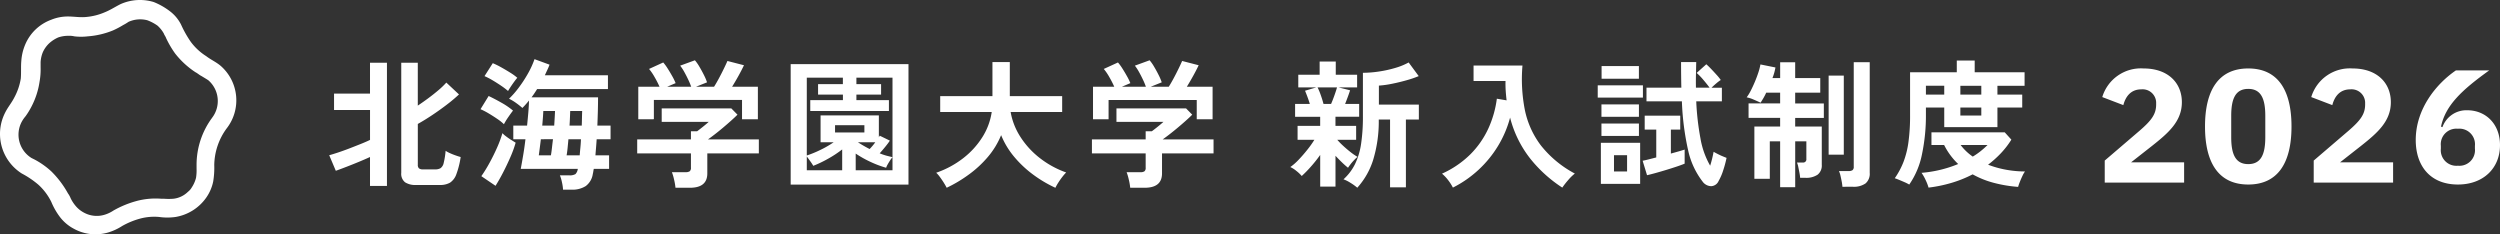 <svg xmlns="http://www.w3.org/2000/svg" width="435.448" height="40.805" viewBox="0 0 435.448 40.805">
  <rect x="0" y="0" width="435.448" height="40.805" fill="#333333" stroke="none"/>
  <g id="グループ_858" data-name="グループ 858" transform="translate(11903 18760.734)">
    <path id="パス_3208" data-name="パス 3208" d="M15.428-3.528H6.188l3.64-2.856C12.628-8.6,15.036-10.64,15.036-14c0-3.388-2.436-5.88-6.664-5.88a7.023,7.023,0,0,0-7.2,4.984l3.668,1.4C5.236-14.98,6.132-16.24,7.98-16.24A2.36,2.36,0,0,1,10.556-14v.392c0,1.652-.756,2.744-2.94,4.62L1.6-3.836V0H15.428ZM26.6.336c5.124,0,7.532-3.724,7.532-10.108S31.724-19.88,26.6-19.88s-7.532,3.724-7.532,10.108S21.476.336,26.6.336Zm0-3.556c-2.24,0-2.968-1.736-2.968-4.7v-3.7c0-2.968.728-4.7,2.968-4.7s2.968,1.736,2.968,4.7v3.7C29.568-4.956,28.84-3.22,26.6-3.22Zm25.228-.308h-9.24l3.64-2.856C49.028-8.6,51.436-10.64,51.436-14c0-3.388-2.436-5.88-6.664-5.88a7.023,7.023,0,0,0-7.2,4.984l3.668,1.4c.392-1.484,1.288-2.744,3.136-2.744A2.36,2.36,0,0,1,46.956-14v.392c0,1.652-.756,2.744-2.94,4.62L38-3.836V0H51.828ZM63.112.336c4.452,0,7.336-2.856,7.336-6.86,0-3.7-2.492-6.076-5.712-6.076a4.425,4.425,0,0,0-4.312,2.94l-.252-.084c.784-3.724,3.64-6.384,8.4-9.8h-5.8c-3.332,2.268-7,6.636-7,12.124C55.776-2.716,58.464.336,63.112.336Zm0-3.276a2.711,2.711,0,0,1-2.968-2.968v-.5A2.711,2.711,0,0,1,63.112-9.38,2.711,2.711,0,0,1,66.08-6.412v.5A2.711,2.711,0,0,1,63.112-2.94Z" transform="translate(-11538 -18728.93)" fill="#fff"/>
    <path id="パス_775" data-name="パス 775" d="M38.533,11.555c-.84-.747-1.774-1.12-2.614-1.774a9.915,9.915,0,0,1-2.707-2.52,18.828,18.828,0,0,1-1.68-2.987,6.733,6.733,0,0,0-1.96-2.334,11.972,11.972,0,0,0-2.8-1.587,8.284,8.284,0,0,0-5.788.373c-.934.467-1.774,1.027-2.707,1.4a10.466,10.466,0,0,1-3.361.84c-1.027.093-2.054-.094-3.081-.094a7.608,7.608,0,0,0-2.894.56A7.844,7.844,0,0,0,4.366,7.821a8.8,8.8,0,0,0-.654,2.8c-.093,1.027,0,2.054-.093,3.081A10.439,10.439,0,0,1,2.5,16.97c-.467.934-1.12,1.68-1.587,2.614A8.149,8.149,0,0,0,3.806,30.226,15.752,15.752,0,0,1,6.7,32.186,10.043,10.043,0,0,1,8.94,35.174a11.918,11.918,0,0,0,1.494,2.614,7.325,7.325,0,0,0,2.427,2.054,7.789,7.789,0,0,0,5.975.653,9.643,9.643,0,0,0,2.427-1.12,13.4,13.4,0,0,1,3.174-1.307,9.5,9.5,0,0,1,3.267-.28,10.026,10.026,0,0,0,2.894,0,8.164,8.164,0,0,0,5.321-3.361,7.53,7.53,0,0,0,1.213-2.8,14.6,14.6,0,0,0,.187-2.894,11.048,11.048,0,0,1,2.147-6.348,7.964,7.964,0,0,0-.934-10.829m-1.587,8.962a13.759,13.759,0,0,0-2.707,8.215v.653a8.037,8.037,0,0,1-.094,1.587,5.441,5.441,0,0,1-.747,1.68,2.516,2.516,0,0,1-.653.747,4.285,4.285,0,0,1-2.521,1.214,10.048,10.048,0,0,1-1.68,0h-.467a12.833,12.833,0,0,0-4.2.373,17.3,17.3,0,0,0-4.108,1.68,5.847,5.847,0,0,1-1.587.747,4.651,4.651,0,0,1-3.547-.373,4.749,4.749,0,0,1-1.493-1.214,6.264,6.264,0,0,1-.84-1.307,3.775,3.775,0,0,0-.467-.84A16.527,16.527,0,0,0,8.94,29.853,13.812,13.812,0,0,0,6.046,27.8l-.56-.28a4.775,4.775,0,0,1-1.68-6.348,5.674,5.674,0,0,1,.653-.933,13.271,13.271,0,0,0,1.027-1.68,13.654,13.654,0,0,0,1.4-4.294,12.342,12.342,0,0,0,.187-2.521v-.934a5.452,5.452,0,0,1,.373-1.68,4.889,4.889,0,0,1,1.12-1.587,5.782,5.782,0,0,1,1.587-1.027,5.435,5.435,0,0,1,1.774-.28,3.824,3.824,0,0,1,1.027.094,9.741,9.741,0,0,0,2.334,0A14.319,14.319,0,0,0,19.676,5.3a15.31,15.31,0,0,0,1.774-.934,8.225,8.225,0,0,0,.934-.56,4.956,4.956,0,0,1,3.267-.28,7.614,7.614,0,0,1,1.774.934,5.284,5.284,0,0,1,1.12,1.4c.094.28.28.467.373.747A16.842,16.842,0,0,0,30.5,9.314a14.788,14.788,0,0,0,3.547,3.268c.373.187.653.467,1.027.653.467.28.934.56,1.214.747a4.79,4.79,0,0,1,.653,6.535" transform="translate(-11903 -18760.734)" fill="#fff"/>
    <path id="パス_3207" data-name="パス 3207" d="M15.672,1.416A3.277,3.277,0,0,1,13.764.948,1.879,1.879,0,0,1,13.1-.7V-19.872h2.88v7.464q.936-.624,1.872-1.32t1.752-1.392a13.27,13.27,0,0,0,1.344-1.3l2.208,2.064a27.107,27.107,0,0,1-2.1,1.764q-1.236.948-2.568,1.836T15.984-9.216v7.1a.819.819,0,0,0,.2.636,1.124,1.124,0,0,0,.732.18h2.088a1.789,1.789,0,0,0,.948-.216,1.5,1.5,0,0,0,.54-.912,13.881,13.881,0,0,0,.336-2.112,4.3,4.3,0,0,0,.744.408q.48.216,1,.4t.876.276A14.5,14.5,0,0,1,22.7-.468a2.935,2.935,0,0,1-1.1,1.476,3.447,3.447,0,0,1-1.8.408Zm-8.016.168v-5.04q-.888.408-1.992.864T3.5-1.728q-1.056.408-1.8.672L.552-3.768q.624-.168,1.56-.48T4.08-4.956q1.032-.4,1.98-.78t1.6-.7V-11.64H1.392V-14.5H7.656v-5.376h2.952V1.584Zm33.624.648a7.936,7.936,0,0,0-.192-1.3,6.477,6.477,0,0,0-.36-1.2h1.584A1.959,1.959,0,0,0,43.44-.48a1.579,1.579,0,0,0,.408-.888v-.024H33.912q.192-1.008.42-2.352t.4-2.808H32.616V-8.928h2.4q.12-1.176.216-2.292t.12-2.076A15.711,15.711,0,0,1,34.2-12a13.053,13.053,0,0,0-1.092-.864,8.3,8.3,0,0,0-1.236-.744,15.125,15.125,0,0,0,1.656-1.884,22.3,22.3,0,0,0,1.608-2.448A15.336,15.336,0,0,0,36.312-20.5l2.616.96q-.168.456-.384.912t-.432.936H49.1v2.4H36.768q-.24.384-.48.744t-.5.7H47.376q0,1.248-.036,2.5t-.084,2.424h2.3v2.376H47.136q-.048.744-.108,1.464T46.92-3.744H49.3v2.352H46.632q-.048.24-.084.468t-.084.42a3.2,3.2,0,0,1-1.236,2.112,4.28,4.28,0,0,1-2.436.624ZM29.52,1.56,27.048-.12a24.29,24.29,0,0,0,1.428-2.316q.732-1.332,1.332-2.7a19.35,19.35,0,0,0,.912-2.472,4.671,4.671,0,0,0,.612.54q.42.324.9.624t.792.492a19.243,19.243,0,0,1-.912,2.508q-.6,1.38-1.284,2.7T29.52,1.56ZM30.984-9.168a8.282,8.282,0,0,0-1.14-.912q-.732-.5-1.524-.972a12.15,12.15,0,0,0-1.416-.732l1.416-2.3q1.056.5,2.244,1.176a12.806,12.806,0,0,1,2,1.368q-.36.456-.852,1.176A10.813,10.813,0,0,0,30.984-9.168Zm.72-5.784a12.253,12.253,0,0,0-1.164-.888q-.732-.5-1.524-.972a12.15,12.15,0,0,0-1.416-.732L29.04-19.8a13.5,13.5,0,0,1,1.464.72q.816.456,1.584.936a9.081,9.081,0,0,1,1.224.888q-.192.216-.528.672t-.636.912Q31.848-15.216,31.7-14.952ZM41.9-3.744h2.28q.048-.624.12-1.344t.1-1.464H42.216q-.072.816-.144,1.536T41.9-3.744Zm-4.848,0h2.112q.1-.552.18-1.272t.18-1.536H37.416q-.1.816-.192,1.536T37.056-3.744Zm5.352-5.184h2.136q.024-.672.036-1.32t.036-1.224H42.528q-.024.6-.048,1.236T42.408-8.928Zm-4.752,0h2.088q.048-.72.084-1.368t.06-1.176h-2.04q-.024.5-.072,1.164T37.656-8.928ZM60.864,1.9a10.117,10.117,0,0,0-.24-1.4A9.349,9.349,0,0,0,60.24-.816h2.4a1.209,1.209,0,0,0,.7-.156.749.749,0,0,0,.216-.636V-4.08h-9.36V-6.528h9.36V-7.944h1.08q.36-.264.948-.732t1.068-.9H58.464v-2.352h12.12l1.08,1.1q-.456.456-1.128,1.056T69.12-8.544q-.744.624-1.428,1.152t-1.164.864h8.856V-4.08H66.408V-.6q0,2.5-3.024,2.5Zm-6.48-11.928V-15.7h3.7a17.459,17.459,0,0,0-.852-1.668,9.271,9.271,0,0,0-.972-1.428l2.472-1.128a8.672,8.672,0,0,1,.78,1.068q.42.66.8,1.344a9.181,9.181,0,0,1,.576,1.188l-1.464.624H63.6a12.6,12.6,0,0,0-.516-1.236q-.324-.684-.684-1.332a8.264,8.264,0,0,0-.72-1.1l2.568-.936a7.491,7.491,0,0,1,.78,1.116q.42.708.792,1.452a9.156,9.156,0,0,1,.54,1.272l-1.92.768h3.144q.408-.648.852-1.476t.84-1.644q.4-.816.636-1.368l2.88.744q-.408.864-.984,1.9T70.728-15.7h4.488v5.664h-2.76v-3.36H57.1v3.36ZM80.928,1.344V-19.632h20.52V1.344ZM98.664-3.432V-17.28H92.376v1.128h4.3v1.824h-4.3v.96H98.04v1.9h-13.7v-1.9h5.688v-.96H85.7v-1.824h4.32V-17.28H83.736V-3.72a18.313,18.313,0,0,0,2.292-.936,17.431,17.431,0,0,0,2.388-1.368h-2.28V-10.7H96.288v3.816l.144-.288,1.776.864q-.336.5-.84,1.116T96.432-4.1a9.663,9.663,0,0,0,1.14.4Q98.136-3.552,98.664-3.432ZM83.736-1.152H89.9V-4.776A19.164,19.164,0,0,1,87.4-3.132,20.156,20.156,0,0,1,84.864-1.92a8.487,8.487,0,0,0-.492-.756q-.348-.492-.636-.876Zm8.52,0h6.408v-2.28a5.043,5.043,0,0,0-.4.54q-.228.348-.432.708a3.086,3.086,0,0,0-.276.6,17.6,17.6,0,0,1-2.64-.984,18.686,18.686,0,0,1-2.664-1.488Zm-3.6-6.576h5.112V-9H88.656Zm6.024,2.88a9.762,9.762,0,0,0,.984-1.176H92.64q.48.312,1,.612T94.68-4.848ZM108.1,1.9q-.192-.384-.516-.9t-.672-.984a5.271,5.271,0,0,0-.636-.732,16.381,16.381,0,0,0,4.716-2.544,14.168,14.168,0,0,0,3.336-3.672,11.281,11.281,0,0,0,1.62-4.368h-8.976v-2.76h9.1v-5.928h3.024v5.928h9.12v2.76h-8.976a11.678,11.678,0,0,0,1.7,4.332,14.674,14.674,0,0,0,3.372,3.684,16.326,16.326,0,0,0,4.6,2.52,8.458,8.458,0,0,0-.684.792q-.372.48-.7,1a8.378,8.378,0,0,0-.492.876,21.885,21.885,0,0,1-3.84-2.268,19,19,0,0,1-3.312-3.1,14.183,14.183,0,0,1-2.3-3.8,14.048,14.048,0,0,1-2.328,3.816A18.9,18.9,0,0,1,111.9-.36,23.645,23.645,0,0,1,108.1,1.9Zm31.968,0a10.115,10.115,0,0,0-.24-1.4,9.349,9.349,0,0,0-.384-1.308h2.4a1.209,1.209,0,0,0,.7-.156.749.749,0,0,0,.216-.636V-4.08h-9.36V-6.528h9.36V-7.944h1.08q.36-.264.948-.732t1.068-.9h-8.184v-2.352h12.12l1.08,1.1q-.456.456-1.128,1.056T148.32-8.544q-.744.624-1.428,1.152t-1.164.864h8.856V-4.08h-8.976V-.6q0,2.5-3.024,2.5Zm-6.48-11.928V-15.7h3.7a17.457,17.457,0,0,0-.852-1.668,9.27,9.27,0,0,0-.972-1.428l2.472-1.128a8.672,8.672,0,0,1,.78,1.068q.42.66.8,1.344a9.182,9.182,0,0,1,.576,1.188l-1.464.624H142.8a12.6,12.6,0,0,0-.516-1.236q-.324-.684-.684-1.332a8.264,8.264,0,0,0-.72-1.1l2.568-.936a7.491,7.491,0,0,1,.78,1.116q.42.708.792,1.452a9.156,9.156,0,0,1,.54,1.272l-1.92.768h3.144q.408-.648.852-1.476t.84-1.644q.4-.816.636-1.368l2.88.744q-.408.864-.984,1.9t-1.08,1.848h4.488v5.664h-2.76v-3.36H136.3v3.36ZM173.16,1.7v-5.52a22.925,22.925,0,0,1-1.632,2.052,20.754,20.754,0,0,1-1.584,1.62,6.264,6.264,0,0,0-.924-.876,4.731,4.731,0,0,0-1.068-.684A9.3,9.3,0,0,0,169.4-2.976q.78-.816,1.524-1.752a16.911,16.911,0,0,0,1.224-1.728h-2.928V-8.88h3.936v-1.584h-4.368V-12.7h2.568q-.192-.624-.42-1.236T170.52-15l1.944-.576h-3.12v-2.208h3.72v-2.3h2.808v2.3h3.72v2.208h-3.216l1.992.5q-.168.528-.4,1.152T177.5-12.7h2.448v2.232h-4.128V-8.88h3.6v2.424h-3.288A12.417,12.417,0,0,0,177.168-5.4q.624.576,1.284,1.092a9.983,9.983,0,0,0,1.212.828,6.4,6.4,0,0,0-.576.54,8.737,8.737,0,0,0-.624.72q-.288.372-.456.636a13.688,13.688,0,0,1-1.032-.912q-.6-.576-1.152-1.176V1.7Zm6.456.192a8.721,8.721,0,0,0-1.164-.84,6.141,6.141,0,0,0-1.236-.624,8.823,8.823,0,0,0,2.016-2.664,12.2,12.2,0,0,0,1.056-3.552,32,32,0,0,0,.312-4.776v-7.56a19.052,19.052,0,0,0,2.748-.216,20.561,20.561,0,0,0,2.856-.624,11.518,11.518,0,0,0,2.364-.96l1.752,2.376a17.411,17.411,0,0,1-2.064.708q-1.224.348-2.508.612a17.644,17.644,0,0,1-2.364.336v3.312h6.96v2.592h-2.256V1.824h-2.76V-9.984H183.36a22.935,22.935,0,0,1-.984,7.056A13.069,13.069,0,0,1,179.616,1.9ZM173.736-12.7h1.32q.312-.72.612-1.572t.42-1.308H172.7a10.321,10.321,0,0,1,.552,1.32Q173.544-13.44,173.736-12.7ZM196.272,1.872a8.1,8.1,0,0,0-.828-1.3,6.918,6.918,0,0,0-1.068-1.128,16.862,16.862,0,0,0,4.932-3.36,15.512,15.512,0,0,0,3.12-4.464,17.967,17.967,0,0,0,1.5-5.232l1.7.288q-.1-.816-.156-1.656T205.44-16.7h-5.568v-2.688h8.52a27.894,27.894,0,0,0,.408,7.7,15.28,15.28,0,0,0,2.82,6.24,18.661,18.661,0,0,0,5.892,4.872A8.3,8.3,0,0,0,216.36.552a14.526,14.526,0,0,0-1.032,1.32,23.375,23.375,0,0,1-5.592-5.064,19.188,19.188,0,0,1-3.5-7.128,18.781,18.781,0,0,1-2.1,4.932,19.3,19.3,0,0,1-3.4,4.164A19.345,19.345,0,0,1,196.272,1.872ZM239.76.816A13.653,13.653,0,0,1,237.252-4.6a46.4,46.4,0,0,1-1.092-8.556h-6.168v-2.376h6.072q-.024-1.056-.036-2.172t-.012-2.292h2.64l-.048,2.256q-.024,1.128,0,2.208h2.376q-.456-.624-1.1-1.38a11.109,11.109,0,0,0-1.152-1.188l1.68-1.512q.408.36.888.864t.924,1a8.74,8.74,0,0,1,.708.876,6.813,6.813,0,0,0-.78.588q-.468.4-.828.756h1.8v2.376h-4.464a45.44,45.44,0,0,0,.732,6.444,14.4,14.4,0,0,0,1.692,4.764q.192-.6.348-1.248t.252-1.176q.288.168.744.4t.888.408q.432.18.624.252a19.393,19.393,0,0,1-.588,2.184,9.281,9.281,0,0,1-.8,1.848,1.474,1.474,0,0,1-1.3.9A1.884,1.884,0,0,1,239.76.816Zm-17.712.408V-5.928h6.84V1.224Zm8.04-1.512-.768-2.52q.408-.072,1.02-.228l1.356-.348V-8.232H229.68v-2.424h6.192v2.424H234.24v4.176q.7-.192,1.332-.372t1.068-.324V-2.3q-.576.24-1.44.528t-1.812.576q-.948.288-1.812.528T230.088-.288ZM221.5-13.8v-2.136h7.872V-13.8Zm.672-3.288V-19.3h6.5v2.208Zm-.024,9.96v-2.16h6.528v2.16Zm0-3.336v-2.16h6.528v2.16Zm2.184,9.528h2.28V-3.768h-2.28ZM253.272,1.8V-6.192h-1.8V.336h-2.688v-9.1h4.488v-1.512h-5.5v-2.52h5.5v-1.872h-2.424a9.992,9.992,0,0,1-.5.972q-.264.444-.48.78-.456-.216-1.176-.528a5.883,5.883,0,0,0-1.248-.408A7.553,7.553,0,0,0,248.148-15q.372-.72.72-1.548t.612-1.632a9.322,9.322,0,0,0,.36-1.4l2.616.528q-.072.408-.2.888a9.033,9.033,0,0,1-.324.96h1.344v-2.76h2.616v2.76h4.368v2.544h-4.368v1.872h4.992v2.52h-4.992V-8.76h4.632v6.648a2.018,2.018,0,0,1-.732,1.74,3.542,3.542,0,0,1-2.124.54h-.912a7.738,7.738,0,0,0-.12-.876q-.1-.516-.2-1.008a4.745,4.745,0,0,0-.228-.78h1.008a.552.552,0,0,0,.624-.624V-6.192h-1.944V1.8Zm10.848-.072a7.6,7.6,0,0,0-.12-.9q-.1-.516-.216-1.02a4.45,4.45,0,0,0-.264-.816h1.656a1.209,1.209,0,0,0,.7-.156.715.715,0,0,0,.216-.612V-19.968h2.784V-.7a2.209,2.209,0,0,1-.732,1.848,3.558,3.558,0,0,1-2.22.576Zm-2.4-5.592V-17.64h2.64V-3.864Zm14.04,5.208a6.715,6.715,0,0,0-.8-.408Q274.464.72,274,.528T273.24.24a13.619,13.619,0,0,0,1.524-2.856,15.589,15.589,0,0,0,.864-3.492,34.1,34.1,0,0,0,.276-4.644v-7.464h8.136v-2.04h3.12v2.04h8.688v2.352H291.12v1.536h4.32v2.256h-4.32v3.408h-9.264v-3.408h-3.192V-10.9a32.793,32.793,0,0,1-.684,6.96A14.057,14.057,0,0,1,275.76,1.344Zm3.36.528a7.608,7.608,0,0,0-.48-1.26A7.764,7.764,0,0,0,277.9-.7a21.218,21.218,0,0,0,6.384-1.536,11.869,11.869,0,0,1-2.448-3.312h-2.208V-7.752h12.768l1.152,1.272a14.9,14.9,0,0,1-1.824,2.364,18.308,18.308,0,0,1-2.232,2,17.162,17.162,0,0,0,3.144.876,18.414,18.414,0,0,0,3.288.3,4.174,4.174,0,0,0-.444.768q-.252.528-.468,1.08a7.58,7.58,0,0,0-.288.84,23.224,23.224,0,0,1-4.38-.744,15.6,15.6,0,0,1-3.54-1.44,20.75,20.75,0,0,1-3.7,1.488A23.775,23.775,0,0,1,279.12,1.872Zm5.544-16.2h3.648v-1.536h-3.648Zm2.16,10.8a12.6,12.6,0,0,0,1.368-.948,14.233,14.233,0,0,0,1.2-1.068h-4.68A9.032,9.032,0,0,0,286.824-3.528Zm-2.16-7.152h3.648v-1.392h-3.648Zm-6-3.648h3.192v-1.536h-3.192Z" transform="translate(-11846.209 -18729.93)" fill="#fff"/>
  </g>
</svg>

